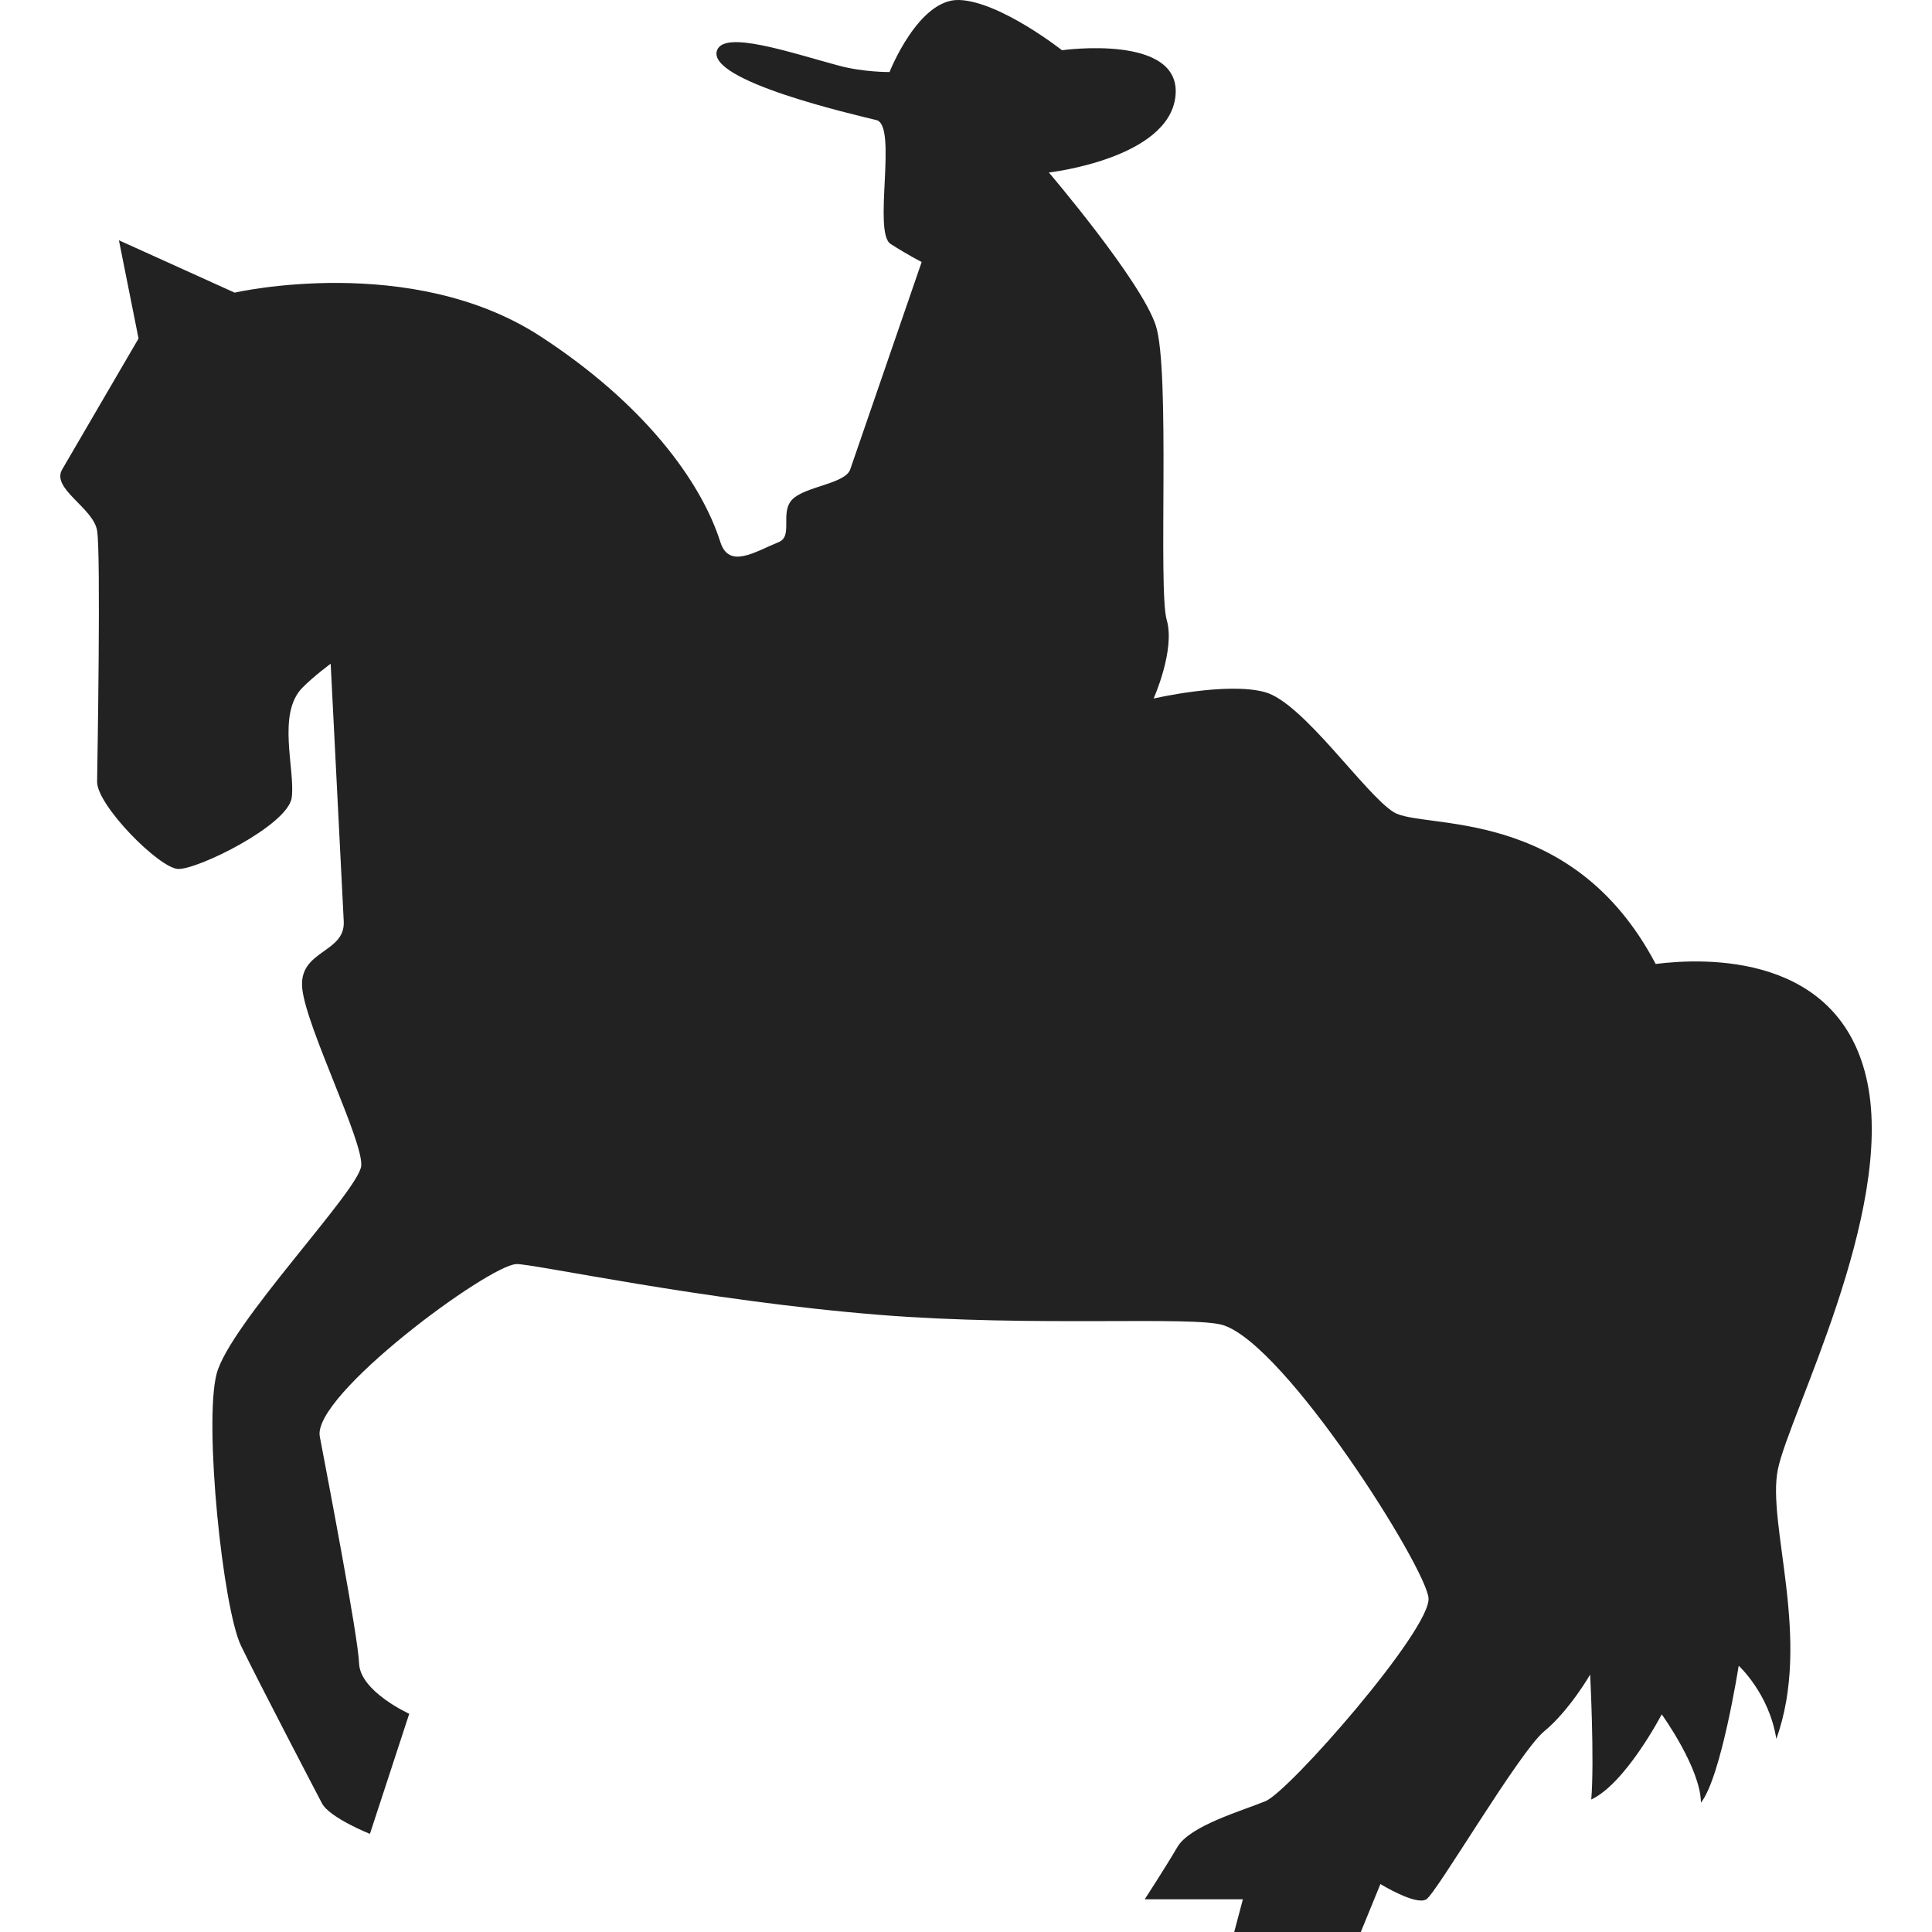 <svg width="38" height="38" viewBox="0 0 38 38" fill="none" xmlns="http://www.w3.org/2000/svg">
<g clip-path="url(#clip0_264_1955)">
<path d="M24.879 13.613C25.63 13.817 26.844 15.62 27.412 15.974C27.98 16.329 30.909 15.814 32.565 18.96C33.52 18.839 36.205 18.733 36.73 21.298C37.255 23.864 35.194 27.813 34.969 28.898C34.745 29.982 35.645 32.238 34.938 34.202C34.798 33.309 34.198 32.763 34.198 32.763C34.198 32.763 33.855 34.952 33.456 35.456C33.445 34.77 32.684 33.719 32.684 33.719C32.684 33.719 31.976 35.078 31.298 35.394C31.363 34.621 31.276 32.937 31.276 32.937C31.276 32.937 30.868 33.645 30.373 34.052C29.879 34.46 28.259 37.229 28.054 37.357C27.85 37.486 27.151 37.057 27.151 37.057L26.765 38.001H24.275L24.446 37.357H22.515C22.515 37.357 22.913 36.746 23.159 36.327C23.405 35.909 24.417 35.621 24.89 35.427C25.362 35.234 28.151 32.044 28.097 31.432C28.043 30.821 25.297 26.463 24.061 26.065C23.482 25.878 20.341 26.106 17.29 25.861C13.836 25.584 10.449 24.846 10.153 24.863C9.595 24.894 6.136 27.446 6.29 28.254C6.442 29.062 7.042 32.172 7.063 32.719C7.084 33.269 8.049 33.708 8.049 33.708L7.276 36.07C7.276 36.07 6.481 35.753 6.332 35.468C6.183 35.183 5.109 33.128 4.743 32.376C4.379 31.625 4.01 28.001 4.259 27.027C4.508 26.053 7.063 23.414 7.105 22.93C7.148 22.447 6.032 20.225 5.946 19.453C5.859 18.68 6.794 18.757 6.761 18.122C6.73 17.487 6.504 13.055 6.504 13.055C6.504 13.055 6.182 13.289 5.946 13.528C5.441 14.043 5.81 15.141 5.738 15.687C5.666 16.232 3.874 17.113 3.499 17.091C3.122 17.069 1.903 15.835 1.91 15.374C1.917 14.913 1.985 10.887 1.91 10.437C1.835 9.985 1.002 9.612 1.223 9.233C1.443 8.855 2.725 6.658 2.725 6.658L2.339 4.726L4.615 5.756C4.615 5.756 8.082 4.961 10.626 6.613C12.651 7.93 13.782 9.449 14.168 10.66C14.339 11.198 14.846 10.853 15.315 10.663C15.608 10.545 15.332 10.079 15.585 9.822C15.839 9.565 16.626 9.517 16.723 9.232C17.076 8.205 18.128 5.153 18.128 5.153C18.128 5.153 17.87 5.024 17.517 4.798C17.163 4.573 17.66 2.466 17.238 2.362C16.816 2.257 13.878 1.59 14.104 0.988C14.252 0.592 15.532 1.03 16.487 1.288C16.983 1.423 17.496 1.417 17.496 1.417C17.496 1.417 18.065 -0.032 18.87 -6.87572e-06C19.675 0.032 20.888 0.988 20.888 0.988C20.888 0.988 23.25 0.656 23.12 1.89C22.991 3.124 20.63 3.393 20.63 3.393C20.63 3.393 22.442 5.519 22.732 6.399C23.022 7.279 22.776 11.605 22.948 12.194C23.119 12.784 22.69 13.739 22.69 13.739C22.69 13.739 24.128 13.407 24.879 13.613Z" fill="#222222"/>
</g>
<defs>
<clipPath id="clip0_264_1955">
<rect width="38" height="38" fill="white"/>
</clipPath>
</defs>
</svg>
